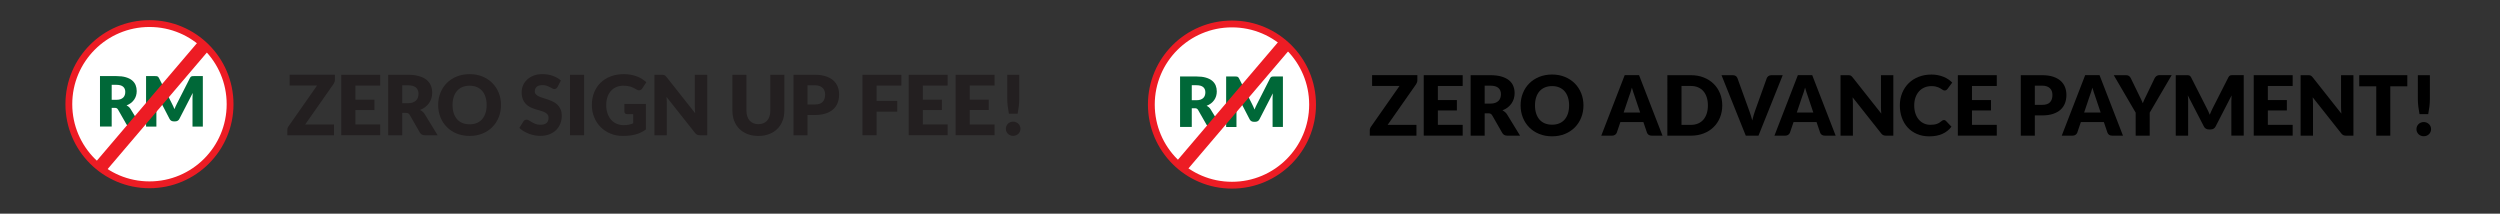 <svg xmlns="http://www.w3.org/2000/svg" xmlns:xlink="http://www.w3.org/1999/xlink" id="Layer_4" x="0px" y="0px" viewBox="0 0 1159.45 99.08" style="enable-background:new 0 0 1159.45 99.08;" xml:space="preserve"><rect x="0" y="0" width="1159.45" height="99.08" fill="#333333" stroke="none"/><style type="text/css">	.st0{fill:#FFFFFF;stroke:#ED1C24;stroke-width:3.162;stroke-miterlimit:10;}	.st1{fill:#006838;}	.st2{fill:none;stroke:#ED1C24;stroke-width:6.324;stroke-miterlimit:10;}	.st3{fill:#231F20;}</style><g>	<g>		<g>			<circle class="st0" cx="69.32" cy="48.32" r="37.39"></circle>		</g>		<g>			<path class="st1" d="M51.8,50.04v8.66h-5.43V35.29h7.62c1.69,0,3.14,0.17,4.33,0.52c1.19,0.35,2.17,0.83,2.92,1.45    s1.3,1.36,1.65,2.2c0.34,0.85,0.51,1.77,0.51,2.76c0,0.76-0.1,1.48-0.3,2.15c-0.2,0.67-0.51,1.3-0.91,1.87s-0.89,1.08-1.48,1.53    c-0.58,0.45-1.26,0.82-2.02,1.11c0.36,0.18,0.7,0.41,1.02,0.67c0.32,0.27,0.59,0.59,0.83,0.98l4.98,8.15H60.6    c-0.91,0-1.56-0.34-1.96-1.03l-3.89-6.8c-0.17-0.3-0.37-0.51-0.6-0.64s-0.55-0.19-0.97-0.19H51.8V50.04z M51.8,46.29h2.19    c0.74,0,1.37-0.09,1.89-0.28s0.95-0.45,1.28-0.78s0.57-0.72,0.72-1.17c0.15-0.44,0.22-0.92,0.22-1.44c0-1.03-0.33-1.83-1-2.41    c-0.67-0.58-1.71-0.87-3.11-0.87H51.8V46.29z"></path>			<path class="st1" d="M80.33,49.27c0.2,0.44,0.39,0.89,0.57,1.35c0.18-0.47,0.38-0.93,0.58-1.37s0.41-0.88,0.63-1.29l6.01-11.83    c0.11-0.2,0.22-0.36,0.33-0.47s0.24-0.2,0.38-0.25s0.3-0.09,0.47-0.1c0.18-0.01,0.38-0.02,0.62-0.02h4.15V58.7h-4.79V45.23    c0-0.65,0.03-1.36,0.1-2.12l-6.2,12.04c-0.19,0.38-0.45,0.66-0.78,0.85s-0.7,0.29-1.12,0.29h-0.74c-0.42,0-0.79-0.1-1.12-0.29    c-0.33-0.19-0.59-0.48-0.78-0.85L72.4,43.1c0.04,0.38,0.08,0.75,0.1,1.12s0.03,0.71,0.03,1.02V58.7h-4.79V35.29h4.15    c0.24,0,0.44,0.01,0.62,0.02c0.18,0.01,0.33,0.04,0.47,0.1c0.14,0.05,0.26,0.14,0.38,0.25c0.11,0.11,0.22,0.27,0.33,0.47    L79.71,48C79.93,48.4,80.13,48.83,80.33,49.27z"></path>		</g>		<line class="st2" x1="94.71" y1="20.93" x2="46.32" y2="77.75"></line>		<g>			<path class="st3" d="M155.32,34.68v2.35c0,0.33-0.05,0.66-0.16,0.98s-0.26,0.62-0.45,0.9l-13.17,18.81h13.36v5h-21.64v-2.5    c0-0.29,0.05-0.59,0.15-0.88c0.1-0.29,0.24-0.55,0.42-0.8l13.21-18.87h-12.71v-5h20.99V34.68z"></path>			<path class="st3" d="M176.34,34.68v5h-11.51v6.54h8.82v4.81h-8.82v6.68h11.51v5h-18.06V34.68H176.34z"></path>			<path class="st3" d="M186.55,52.36v10.38h-6.51V34.68h9.12c2.03,0,3.76,0.21,5.19,0.63c1.43,0.42,2.6,1,3.5,1.74    c0.9,0.75,1.56,1.62,1.97,2.64s0.62,2.12,0.62,3.31c0,0.91-0.12,1.77-0.37,2.58c-0.24,0.81-0.61,1.56-1.09,2.24    c-0.48,0.69-1.07,1.3-1.77,1.84s-1.5,0.98-2.42,1.33c0.44,0.22,0.84,0.49,1.22,0.81s0.71,0.71,0.99,1.17l5.97,9.76h-5.89    c-1.09,0-1.87-0.41-2.35-1.23l-4.66-8.14c-0.21-0.36-0.45-0.62-0.72-0.77c-0.28-0.15-0.66-0.23-1.16-0.23    C188.19,52.36,186.55,52.36,186.55,52.36z M186.55,47.87h2.62c0.89,0,1.64-0.11,2.26-0.34c0.62-0.22,1.13-0.54,1.53-0.93    c0.4-0.4,0.69-0.86,0.87-1.4c0.18-0.53,0.27-1.11,0.27-1.72c0-1.23-0.4-2.19-1.2-2.89c-0.8-0.69-2.04-1.04-3.73-1.04h-2.62V47.87    z"></path>			<path class="st3" d="M232.36,48.7c0,2.03-0.35,3.92-1.05,5.66s-1.68,3.26-2.96,4.55s-2.8,2.3-4.59,3.03s-3.78,1.1-5.96,1.1    c-2.18,0-4.17-0.37-5.97-1.1s-3.33-1.74-4.61-3.03c-1.28-1.29-2.26-2.81-2.96-4.55c-0.7-1.75-1.05-3.63-1.05-5.66    s0.35-3.91,1.05-5.66s1.69-3.26,2.96-4.54c1.28-1.28,2.81-2.29,4.61-3.02s3.79-1.1,5.97-1.1c2.18,0,4.17,0.37,5.96,1.11    c1.79,0.74,3.32,1.75,4.59,3.03c1.27,1.28,2.26,2.8,2.96,4.54S232.36,46.68,232.36,48.7z M225.7,48.7c0-1.39-0.18-2.63-0.54-3.74    s-0.88-2.05-1.55-2.82s-1.5-1.36-2.47-1.77c-0.98-0.41-2.09-0.62-3.33-0.62c-1.26,0-2.38,0.21-3.36,0.62s-1.81,1-2.48,1.77    s-1.19,1.71-1.55,2.82s-0.54,2.36-0.54,3.74c0,1.4,0.18,2.65,0.54,3.76c0.36,1.11,0.88,2.05,1.55,2.82s1.5,1.36,2.48,1.76    c0.98,0.4,2.1,0.61,3.36,0.61c1.24,0,2.35-0.2,3.33-0.61c0.97-0.4,1.8-0.99,2.47-1.76c0.67-0.77,1.19-1.71,1.55-2.82    S225.7,50.1,225.7,48.7z"></path>			<path class="st3" d="M258.54,40.38c-0.19,0.31-0.39,0.54-0.61,0.69c-0.21,0.15-0.48,0.23-0.82,0.23c-0.29,0-0.61-0.09-0.95-0.28    c-0.34-0.19-0.73-0.39-1.16-0.63c-0.43-0.23-0.92-0.44-1.47-0.63c-0.55-0.19-1.18-0.28-1.89-0.28c-1.22,0-2.13,0.26-2.72,0.78    s-0.9,1.22-0.9,2.11c0,0.56,0.18,1.03,0.54,1.41s0.83,0.69,1.42,0.96s1.25,0.52,2,0.74s1.52,0.48,2.3,0.75    c0.78,0.28,1.55,0.6,2.3,0.97c0.75,0.37,1.42,0.85,2,1.42c0.58,0.58,1.05,1.28,1.41,2.11c0.36,0.83,0.54,1.83,0.54,2.99    c0,1.3-0.22,2.51-0.67,3.64s-1.1,2.11-1.95,2.96c-0.85,0.84-1.91,1.5-3.16,1.98s-2.67,0.72-4.26,0.72    c-0.87,0-1.76-0.09-2.67-0.27c-0.9-0.18-1.78-0.43-2.63-0.76c-0.85-0.33-1.64-0.72-2.39-1.17s-1.39-0.95-1.94-1.5l1.92-3.04    c0.14-0.23,0.34-0.42,0.6-0.56c0.26-0.14,0.53-0.21,0.83-0.21c0.38,0,0.77,0.12,1.17,0.37c0.39,0.24,0.83,0.51,1.33,0.81    s1.06,0.56,1.7,0.81s1.4,0.37,2.27,0.37c1.18,0,2.1-0.26,2.75-0.78c0.66-0.52,0.98-1.34,0.98-2.47c0-0.65-0.18-1.19-0.54-1.6    s-0.83-0.75-1.42-1.02s-1.25-0.51-1.99-0.71c-0.75-0.21-1.51-0.43-2.29-0.68s-1.55-0.56-2.29-0.92    c-0.74-0.37-1.41-0.85-1.99-1.44s-1.06-1.34-1.42-2.23s-0.54-1.99-0.54-3.3c0-1.05,0.21-2.08,0.63-3.08s1.05-1.89,1.87-2.68    c0.82-0.78,1.83-1.41,3.02-1.88s2.56-0.7,4.1-0.7c0.86,0,1.7,0.07,2.51,0.2s1.59,0.33,2.32,0.6c0.73,0.26,1.42,0.58,2.05,0.94    c0.63,0.37,1.2,0.78,1.7,1.24L258.54,40.38z"></path>			<path class="st3" d="M270.9,62.73h-6.54V34.68h6.54V62.73z"></path>			<path class="st3" d="M289.31,58.04c0.9,0,1.69-0.08,2.39-0.23c0.69-0.15,1.35-0.36,1.96-0.62v-4.25h-2.77    c-0.41,0-0.73-0.11-0.96-0.33c-0.23-0.22-0.35-0.49-0.35-0.83V48.2h9.97v11.84c-0.72,0.53-1.47,0.98-2.24,1.36    s-1.6,0.69-2.48,0.93s-1.82,0.42-2.81,0.54c-1,0.12-2.06,0.17-3.21,0.17c-2.05,0-3.95-0.36-5.7-1.09s-3.26-1.73-4.53-3    c-1.28-1.28-2.28-2.79-3-4.54s-1.09-3.65-1.09-5.71c0-2.09,0.35-4.01,1.04-5.77c0.69-1.75,1.68-3.26,2.97-4.53    s2.85-2.26,4.68-2.96c1.83-0.71,3.87-1.06,6.13-1.06c1.17,0,2.27,0.1,3.29,0.29c1.03,0.19,1.97,0.46,2.84,0.79    s1.66,0.73,2.38,1.19s1.36,0.96,1.93,1.5l-1.89,2.87c-0.18,0.27-0.39,0.48-0.65,0.64c-0.25,0.15-0.52,0.23-0.82,0.23    c-0.39,0-0.78-0.13-1.19-0.38c-0.51-0.31-1-0.57-1.45-0.8c-0.46-0.22-0.92-0.41-1.4-0.55c-0.47-0.14-0.98-0.24-1.5-0.31    s-1.12-0.1-1.77-0.1c-1.22,0-2.32,0.21-3.29,0.64c-0.98,0.43-1.81,1.04-2.49,1.82c-0.69,0.78-1.22,1.72-1.59,2.82    s-0.56,2.32-0.56,3.67c0,1.49,0.21,2.81,0.62,3.97s0.98,2.13,1.7,2.93s1.58,1.4,2.58,1.82    C287.04,57.83,288.12,58.04,289.31,58.04z"></path>			<path class="st3" d="M307.65,34.72c0.19,0.03,0.37,0.07,0.52,0.14s0.3,0.17,0.44,0.3s0.3,0.3,0.48,0.52l13.32,16.84    c-0.05-0.54-0.09-1.06-0.12-1.57s-0.04-0.99-0.04-1.43V34.68H328v28.05h-3.39c-0.5,0-0.92-0.08-1.27-0.23    c-0.35-0.15-0.68-0.44-1-0.85l-13.23-16.71c0.04,0.49,0.07,0.97,0.1,1.43c0.03,0.47,0.04,0.91,0.04,1.32v15.04h-5.74V34.68h3.43    C307.22,34.68,307.46,34.7,307.65,34.72z"></path>			<path class="st3" d="M351.71,57.59c0.87,0,1.65-0.14,2.34-0.43s1.27-0.7,1.74-1.24s0.84-1.2,1.09-1.97    c0.25-0.78,0.38-1.66,0.38-2.65V34.68h6.51V51.3c0,1.72-0.28,3.3-0.84,4.74s-1.36,2.68-2.4,3.72s-2.3,1.85-3.79,2.42    c-1.49,0.58-3.16,0.87-5.02,0.87c-1.87,0-3.55-0.29-5.04-0.87c-1.49-0.58-2.75-1.39-3.79-2.42c-1.04-1.04-1.83-2.28-2.39-3.72    s-0.83-3.02-0.83-4.74V34.68h6.51v16.59c0,0.99,0.13,1.87,0.38,2.65c0.25,0.78,0.61,1.44,1.09,1.98s1.06,0.96,1.74,1.25    S350.84,57.59,351.71,57.59z"></path>			<path class="st3" d="M374.51,53.36v9.38H368V34.68h9.89c1.98,0,3.67,0.23,5.09,0.7c1.42,0.47,2.59,1.11,3.5,1.93    c0.92,0.82,1.59,1.79,2.03,2.91s0.65,2.32,0.65,3.62c0,1.4-0.22,2.68-0.67,3.85s-1.14,2.17-2.06,3    c-0.92,0.83-2.09,1.49-3.51,1.95c-1.42,0.47-3.1,0.7-5.03,0.7h-3.38V53.36z M374.51,48.45h3.39c1.69,0,2.91-0.4,3.66-1.21    s1.12-1.94,1.12-3.39c0-0.64-0.1-1.23-0.29-1.75s-0.48-0.98-0.88-1.36c-0.39-0.38-0.89-0.67-1.48-0.88    c-0.6-0.21-1.31-0.31-2.13-0.31h-3.39L374.51,48.45L374.51,48.45z"></path>			<path class="st3" d="M418.05,34.68v5h-11.51v7.12h9.59v5h-9.59v10.92H400V34.68H418.05z"></path>			<path class="st3" d="M439.5,34.68v5h-11.51v6.54h8.82v4.81h-8.82v6.68h11.51v5h-18.06V34.68H439.5z"></path>			<path class="st3" d="M461.25,34.68v5h-11.51v6.54h8.82v4.81h-8.82v6.68h11.51v5h-18.06V34.68H461.25z"></path>			<path class="st3" d="M466.49,59.71c0-0.46,0.09-0.89,0.26-1.29s0.41-0.74,0.71-1.04s0.66-0.53,1.07-0.7    c0.41-0.17,0.86-0.26,1.35-0.26c0.47,0,0.92,0.09,1.33,0.26c0.41,0.17,0.77,0.41,1.08,0.7s0.55,0.64,0.72,1.04    s0.26,0.83,0.26,1.29s-0.09,0.9-0.26,1.3c-0.17,0.4-0.41,0.75-0.72,1.05s-0.67,0.53-1.08,0.69c-0.41,0.17-0.85,0.25-1.33,0.25    c-0.49,0-0.94-0.08-1.35-0.25s-0.77-0.4-1.07-0.69c-0.3-0.29-0.54-0.64-0.71-1.05C466.57,60.61,466.49,60.17,466.49,59.71z     M472.72,34.68V45.7c0,1.18-0.07,2.35-0.21,3.51c-0.14,1.16-0.33,2.35-0.56,3.55h-4.04c-0.23-1.21-0.42-2.39-0.56-3.55    c-0.14-1.16-0.21-2.33-0.21-3.51V34.68H472.72z"></path>		</g>	</g>	<g>		<circle class="st0" cx="571.36" cy="48.5" r="37.39"></circle>		<g>			<path class="st1" d="M552.72,50.22v8.66h-5.43V35.47h7.62c1.69,0,3.14,0.17,4.33,0.52c1.19,0.35,2.17,0.83,2.92,1.45    s1.3,1.36,1.65,2.2c0.34,0.85,0.51,1.77,0.51,2.76c0,0.76-0.1,1.48-0.3,2.15c-0.2,0.67-0.51,1.3-0.91,1.87s-0.89,1.08-1.48,1.53    c-0.58,0.45-1.26,0.82-2.02,1.11c0.36,0.18,0.7,0.41,1.02,0.67c0.32,0.27,0.59,0.59,0.83,0.98l4.98,8.15h-4.92    c-0.91,0-1.56-0.34-1.96-1.03l-3.89-6.8c-0.17-0.3-0.37-0.51-0.6-0.64s-0.55-0.19-0.97-0.19h-1.38V50.22z M552.72,46.48h2.19    c0.74,0,1.37-0.09,1.89-0.28s0.95-0.45,1.28-0.78s0.57-0.72,0.72-1.17c0.15-0.44,0.22-0.92,0.22-1.44c0-1.03-0.33-1.83-1-2.41    c-0.67-0.58-1.71-0.87-3.11-0.87h-2.19V46.48z"></path>			<path class="st1" d="M581.25,49.45c0.2,0.44,0.39,0.89,0.57,1.35c0.18-0.47,0.38-0.93,0.58-1.37s0.41-0.88,0.63-1.29l6.01-11.83    c0.11-0.2,0.22-0.36,0.33-0.47s0.24-0.2,0.38-0.25s0.3-0.09,0.47-0.1c0.18-0.01,0.38-0.02,0.62-0.02h4.15v23.41h-4.79V45.42    c0-0.65,0.03-1.36,0.1-2.12l-6.2,12.04c-0.19,0.38-0.45,0.66-0.78,0.85s-0.7,0.29-1.12,0.29h-0.74c-0.42,0-0.79-0.1-1.12-0.29    c-0.33-0.19-0.59-0.48-0.78-0.85l-6.24-12.05c0.04,0.38,0.08,0.75,0.1,1.12c0.02,0.37,0.03,0.71,0.03,1.02V58.9h-4.79V35.47h4.15    c0.24,0,0.44,0.01,0.62,0.02c0.18,0.01,0.33,0.04,0.47,0.1c0.14,0.05,0.26,0.14,0.38,0.25c0.11,0.11,0.22,0.27,0.33,0.47    l6.03,11.87C580.85,48.59,581.05,49.01,581.25,49.45z"></path>		</g>		<line class="st2" x1="595.56" y1="21.11" x2="547.16" y2="77.94"></line>		<g>			<path d="M657.34,34.87v2.35c0,0.33-0.05,0.66-0.16,0.98s-0.26,0.62-0.45,0.9l-13.17,18.81h13.36v5h-21.64v-2.5    c0-0.29,0.05-0.59,0.15-0.88c0.1-0.29,0.24-0.55,0.42-0.8l13.21-18.87h-12.71v-5h20.99V34.87z"></path>			<path d="M678.36,34.87v5h-11.51v6.54h8.82v4.81h-8.82v6.68h11.51v5H660.3V34.87H678.36z"></path>			<path d="M688.56,52.54v10.38h-6.51V34.87h9.12c2.03,0,3.76,0.21,5.19,0.63c1.43,0.42,2.6,1,3.5,1.74    c0.9,0.75,1.56,1.62,1.97,2.64s0.62,2.12,0.62,3.31c0,0.91-0.12,1.77-0.37,2.58c-0.24,0.81-0.61,1.56-1.09,2.24    c-0.48,0.69-1.07,1.3-1.77,1.84s-1.5,0.98-2.42,1.33c0.44,0.22,0.84,0.49,1.22,0.81c0.38,0.32,0.71,0.71,0.99,1.17l5.97,9.76    h-5.89c-1.09,0-1.87-0.41-2.35-1.23l-4.66-8.14c-0.21-0.36-0.45-0.62-0.72-0.77c-0.28-0.15-0.66-0.23-1.16-0.23h-1.64V52.54z     M688.56,48.05h2.62c0.89,0,1.64-0.11,2.26-0.34c0.62-0.22,1.13-0.54,1.53-0.93c0.4-0.4,0.69-0.86,0.87-1.4    c0.18-0.53,0.27-1.11,0.27-1.72c0-1.23-0.4-2.19-1.2-2.89c-0.8-0.69-2.04-1.04-3.73-1.04h-2.62L688.56,48.05L688.56,48.05z"></path>			<path d="M734.38,48.88c0,2.03-0.35,3.92-1.05,5.66s-1.68,3.26-2.96,4.55s-2.8,2.3-4.59,3.03c-1.79,0.73-3.78,1.1-5.96,1.1    s-4.17-0.37-5.97-1.1s-3.33-1.74-4.61-3.03c-1.28-1.29-2.26-2.81-2.96-4.55c-0.7-1.75-1.05-3.63-1.05-5.66s0.35-3.91,1.05-5.66    s1.69-3.26,2.96-4.54c1.28-1.28,2.81-2.29,4.61-3.02s3.79-1.1,5.97-1.1s4.17,0.37,5.96,1.11c1.79,0.74,3.32,1.75,4.59,3.03    s2.26,2.8,2.96,4.54S734.38,46.87,734.38,48.88z M727.72,48.88c0-1.39-0.18-2.63-0.54-3.74s-0.88-2.05-1.55-2.82    s-1.5-1.36-2.47-1.77c-0.98-0.41-2.09-0.62-3.33-0.62c-1.26,0-2.38,0.21-3.36,0.62s-1.81,1-2.48,1.77s-1.19,1.71-1.55,2.82    s-0.54,2.36-0.54,3.74c0,1.4,0.18,2.65,0.54,3.76c0.36,1.11,0.88,2.05,1.55,2.82s1.5,1.36,2.48,1.76c0.98,0.4,2.1,0.61,3.36,0.61    c1.24,0,2.35-0.2,3.33-0.61c0.97-0.4,1.8-0.99,2.47-1.76c0.67-0.77,1.19-1.71,1.55-2.82S727.72,50.28,727.72,48.88z"></path>			<path d="M771.03,62.91h-5.04c-0.56,0-1.03-0.13-1.4-0.39s-0.62-0.6-0.76-1.01l-1.66-4.89H751.5l-1.66,4.89    c-0.13,0.36-0.38,0.68-0.75,0.97s-0.83,0.43-1.37,0.43h-5.08l10.86-28.05h6.66L771.03,62.91z M753.01,52.19h7.66l-2.58-7.68    c-0.17-0.49-0.36-1.06-0.59-1.72c-0.22-0.66-0.45-1.38-0.66-2.15c-0.21,0.78-0.42,1.51-0.64,2.18s-0.42,1.25-0.62,1.73    L753.01,52.19z"></path>			<path d="M798.75,48.88c0,2.03-0.35,3.9-1.05,5.61s-1.68,3.2-2.96,4.45c-1.27,1.25-2.8,2.23-4.59,2.93s-3.78,1.05-5.96,1.05h-10.9    V34.87h10.9c2.18,0,4.17,0.35,5.96,1.06s3.32,1.68,4.59,2.93s2.26,2.72,2.96,4.44C798.4,45,798.75,46.87,798.75,48.88z     M792.09,48.88c0-1.39-0.18-2.64-0.54-3.75c-0.36-1.12-0.88-2.06-1.55-2.84s-1.5-1.37-2.47-1.79s-2.09-0.63-3.33-0.63h-4.35    v18.04h4.35c1.24,0,2.35-0.21,3.33-0.63s1.8-1.01,2.47-1.79s1.19-1.72,1.55-2.84S792.09,50.28,792.09,48.88z"></path>			<path d="M798.4,34.87h5.24c0.56,0,1.03,0.13,1.39,0.38s0.62,0.6,0.77,1.02l5.43,15.02c0.24,0.65,0.49,1.37,0.74,2.14    s0.48,1.58,0.7,2.42c0.18-0.85,0.39-1.66,0.63-2.42c0.24-0.77,0.47-1.48,0.7-2.14l5.39-15.02c0.13-0.36,0.38-0.68,0.75-0.97    s0.83-0.43,1.37-0.43h5.28l-11.24,28.05h-5.89L798.4,34.87z"></path>			<path d="M851.34,62.91h-5.04c-0.56,0-1.03-0.13-1.4-0.39s-0.62-0.6-0.76-1.01l-1.66-4.89h-10.67l-1.66,4.89    c-0.13,0.36-0.38,0.68-0.75,0.97s-0.83,0.43-1.37,0.43h-5.08l10.86-28.05h6.66L851.34,62.91z M833.32,52.19h7.66l-2.58-7.68    c-0.17-0.49-0.36-1.06-0.59-1.72c-0.22-0.66-0.45-1.38-0.66-2.15c-0.21,0.78-0.42,1.51-0.64,2.18s-0.42,1.25-0.62,1.73    L833.32,52.19z"></path>			<path d="M857.75,34.9c0.19,0.03,0.37,0.07,0.52,0.14s0.3,0.17,0.44,0.3s0.3,0.3,0.48,0.52l13.32,16.84    c-0.05-0.54-0.09-1.06-0.12-1.57s-0.04-0.99-0.04-1.43V34.87h5.74v28.05h-3.39c-0.5,0-0.92-0.08-1.27-0.23    c-0.35-0.15-0.68-0.44-1-0.85L859.2,45.13c0.04,0.49,0.07,0.97,0.1,1.43c0.03,0.47,0.04,0.91,0.04,1.32v15.04h-5.74V34.87h3.43    C857.32,34.87,857.56,34.88,857.75,34.9z"></path>			<path d="M901.57,55.66c0.15,0,0.31,0.03,0.46,0.09s0.3,0.16,0.44,0.3l2.58,2.71c-1.13,1.48-2.54,2.59-4.24,3.34    s-3.71,1.13-6.04,1.13c-2.13,0-4.04-0.36-5.73-1.09s-3.12-1.73-4.29-3c-1.17-1.28-2.08-2.79-2.7-4.54    c-0.63-1.75-0.94-3.65-0.94-5.71c0-2.09,0.36-4.01,1.08-5.77c0.72-1.75,1.72-3.26,3.01-4.53c1.29-1.27,2.83-2.26,4.63-2.96    c1.8-0.71,3.78-1.06,5.95-1.06c1.05,0,2.04,0.09,2.97,0.28s1.8,0.44,2.61,0.77s1.55,0.72,2.23,1.17    c0.68,0.46,1.28,0.96,1.81,1.51l-2.19,2.95c-0.14,0.18-0.31,0.34-0.5,0.49s-0.46,0.22-0.81,0.22c-0.23,0-0.45-0.05-0.65-0.15    c-0.21-0.1-0.42-0.23-0.65-0.38c-0.23-0.15-0.48-0.31-0.76-0.48s-0.6-0.33-0.98-0.48c-0.38-0.15-0.82-0.27-1.33-0.38    c-0.51-0.1-1.1-0.15-1.78-0.15c-1.18,0-2.26,0.21-3.23,0.63c-0.98,0.42-1.81,1.01-2.51,1.79s-1.25,1.72-1.64,2.82    s-0.59,2.34-0.59,3.71c0,1.44,0.2,2.71,0.59,3.83s0.92,2.06,1.6,2.82s1.46,1.34,2.36,1.74c0.9,0.4,1.86,0.6,2.89,0.6    c0.59,0,1.13-0.03,1.62-0.09s0.94-0.16,1.36-0.3s0.81-0.32,1.19-0.55s0.76-0.5,1.15-0.84c0.15-0.13,0.32-0.23,0.5-0.32    C901.19,55.7,901.37,55.66,901.57,55.66z"></path>			<path d="M926.07,34.87v5h-11.51v6.54h8.82v4.81h-8.82v6.68h11.51v5h-18.06V34.87H926.07z"></path>			<path d="M943.71,53.54v9.38h-6.51V34.87h9.89c1.98,0,3.67,0.23,5.09,0.7c1.42,0.47,2.59,1.11,3.5,1.93    c0.92,0.82,1.59,1.79,2.03,2.91s0.65,2.32,0.65,3.62c0,1.4-0.22,2.68-0.67,3.85s-1.14,2.17-2.06,3s-2.09,1.49-3.51,1.95    c-1.42,0.47-3.1,0.7-5.03,0.7h-3.38V53.54z M943.71,48.63h3.39c1.69,0,2.91-0.4,3.66-1.21s1.12-1.94,1.12-3.39    c0-0.64-0.1-1.23-0.29-1.75s-0.48-0.98-0.88-1.36c-0.39-0.38-0.89-0.67-1.48-0.88c-0.6-0.21-1.31-0.31-2.13-0.31h-3.39V48.63z"></path>			<path d="M984.59,62.91h-5.04c-0.56,0-1.03-0.13-1.4-0.39s-0.62-0.6-0.76-1.01l-1.66-4.89h-10.67l-1.66,4.89    c-0.13,0.36-0.38,0.68-0.75,0.97s-0.83,0.43-1.37,0.43h-5.08l10.86-28.05h6.66L984.59,62.91z M966.58,52.19h7.66l-2.58-7.68    c-0.17-0.49-0.36-1.06-0.59-1.72c-0.22-0.66-0.45-1.38-0.66-2.15c-0.21,0.78-0.42,1.51-0.64,2.18s-0.42,1.25-0.62,1.73    L966.58,52.19z"></path>			<path d="M996.99,52.25v10.67h-6.51V52.25l-10.16-17.38h5.74c0.56,0,1.01,0.13,1.35,0.39s0.6,0.6,0.81,1.01l3.97,8.16    c0.32,0.65,0.62,1.26,0.89,1.81s0.51,1.1,0.71,1.64c0.19-0.55,0.42-1.1,0.69-1.66s0.56-1.15,0.87-1.79l3.93-8.16    c0.08-0.17,0.18-0.33,0.32-0.5s0.29-0.32,0.46-0.45c0.17-0.13,0.37-0.24,0.6-0.33c0.22-0.08,0.47-0.13,0.74-0.13h5.78    L996.99,52.25z"></path>			<path d="M1024.16,51.61c0.24,0.53,0.47,1.07,0.68,1.62c0.22-0.57,0.45-1.11,0.69-1.65c0.24-0.53,0.49-1.05,0.75-1.55l7.2-14.17    c0.13-0.24,0.26-0.43,0.39-0.57s0.29-0.23,0.45-0.3c0.17-0.06,0.36-0.1,0.57-0.12c0.21-0.01,0.46-0.02,0.74-0.02h4.97V62.9h-5.74    V46.78c0-0.78,0.04-1.63,0.12-2.54l-7.43,14.42c-0.23,0.45-0.54,0.79-0.93,1.02s-0.84,0.35-1.34,0.35h-0.89    c-0.5,0-0.95-0.12-1.34-0.35s-0.7-0.57-0.93-1.02l-7.47-14.44c0.05,0.45,0.09,0.9,0.12,1.34c0.03,0.44,0.04,0.85,0.04,1.22v16.13    h-5.74V34.87h4.97c0.28,0,0.53,0.01,0.74,0.02c0.21,0.01,0.4,0.05,0.57,0.12c0.17,0.06,0.32,0.16,0.45,0.3s0.27,0.32,0.39,0.57    l7.22,14.23C1023.68,50.58,1023.93,51.09,1024.16,51.61z"></path>			<path d="M1063.29,34.87v5h-11.51v6.54h8.82v4.81h-8.82v6.68h11.51v5h-18.06V34.87H1063.29z"></path>			<path d="M1071.13,34.9c0.19,0.03,0.37,0.07,0.52,0.14s0.3,0.17,0.44,0.3c0.14,0.13,0.3,0.3,0.48,0.52l13.32,16.84    c-0.05-0.54-0.09-1.06-0.12-1.57s-0.04-0.99-0.04-1.43V34.87h5.74v28.05h-3.39c-0.5,0-0.92-0.08-1.27-0.23    c-0.35-0.15-0.68-0.44-1-0.85l-13.23-16.71c0.04,0.49,0.07,0.97,0.1,1.43c0.03,0.47,0.04,0.91,0.04,1.32v15.04h-5.74V34.87h3.43    C1070.69,34.87,1070.93,34.88,1071.13,34.9z"></path>			<path d="M1116.46,34.87v5.16h-7.89v22.89h-6.51V40.03h-7.89v-5.16H1116.46z"></path>			<path d="M1120.7,59.89c0-0.46,0.09-0.89,0.26-1.29s0.41-0.74,0.71-1.04s0.66-0.53,1.07-0.7c0.41-0.17,0.86-0.26,1.35-0.26    c0.47,0,0.92,0.09,1.33,0.26c0.41,0.17,0.77,0.41,1.08,0.7s0.55,0.64,0.72,1.04c0.17,0.4,0.26,0.83,0.26,1.29s-0.09,0.9-0.26,1.3    c-0.17,0.4-0.41,0.75-0.72,1.05c-0.31,0.3-0.67,0.53-1.08,0.69c-0.41,0.17-0.85,0.25-1.33,0.25c-0.49,0-0.94-0.08-1.35-0.25    s-0.77-0.4-1.07-0.69c-0.3-0.29-0.54-0.64-0.71-1.05C1120.78,60.79,1120.7,60.35,1120.7,59.89z M1126.93,34.87v11.01    c0,1.18-0.07,2.35-0.21,3.51s-0.33,2.35-0.56,3.55h-4.04c-0.23-1.21-0.42-2.39-0.56-3.55s-0.21-2.33-0.21-3.51V34.87H1126.93z"></path>		</g>	</g></g></svg>